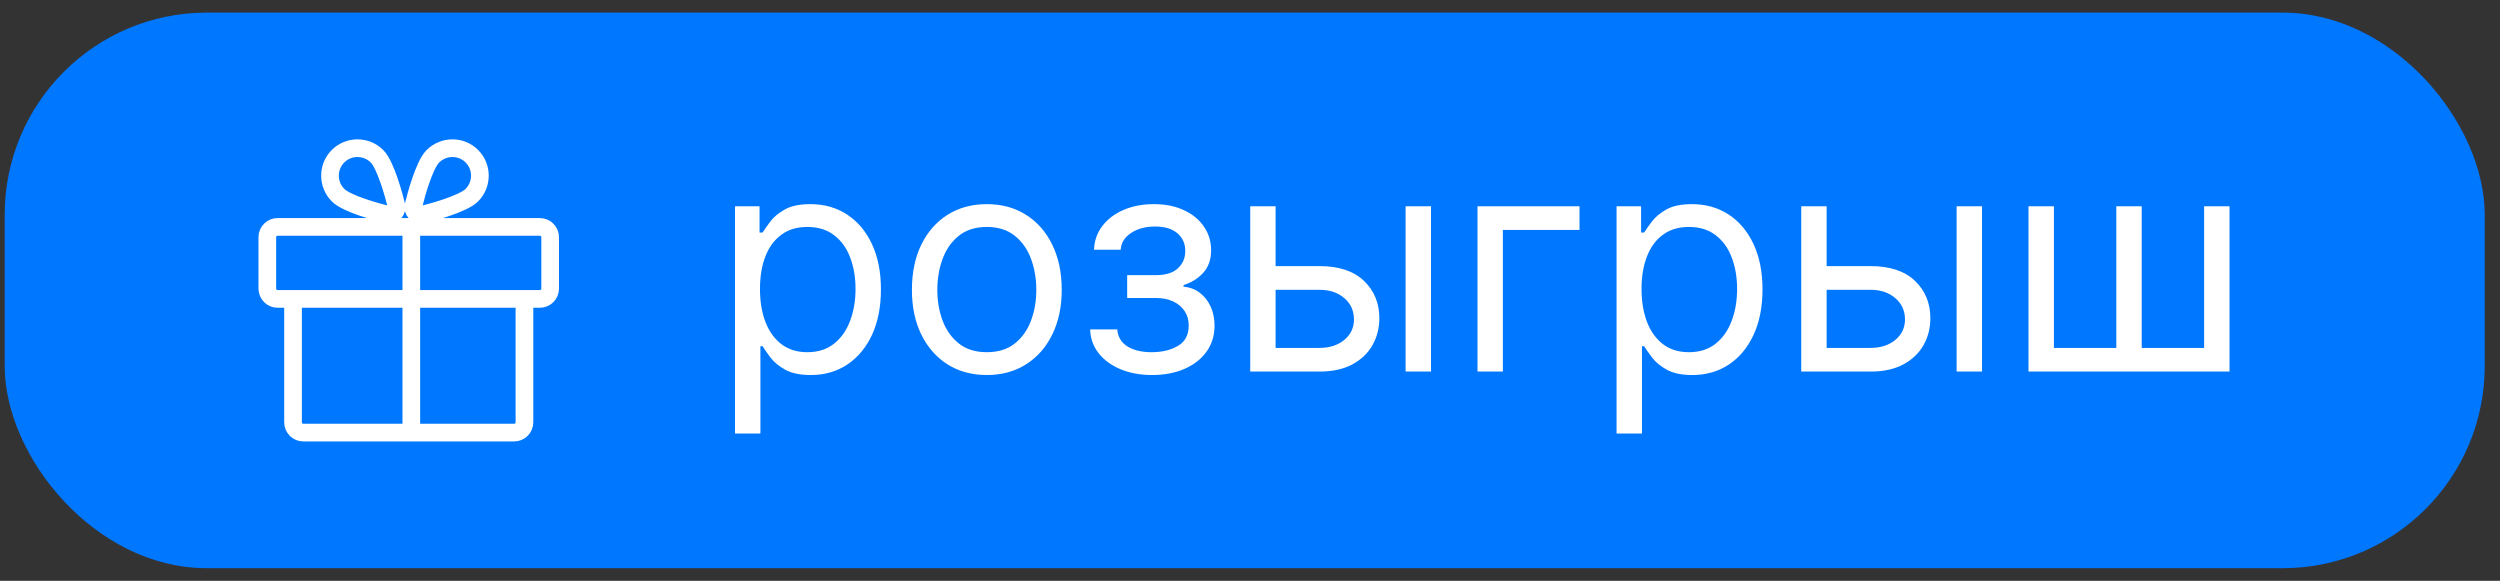 <svg width="99" height="23" viewBox="0 0 99 23" fill="none" xmlns="http://www.w3.org/2000/svg">
<rect x="0" y="0" width="99" height="23" fill="#333333" stroke="none"/>
<rect x="0.186" y="0.5" width="98.209" height="22" rx="8" fill="#0077FF"/>
<path d="M16.288 17.131V8.986M15.34 8.497C15.441 8.52 15.547 8.492 15.619 8.419C15.692 8.347 15.72 8.241 15.697 8.14C15.607 7.77 15.273 6.532 14.931 6.19C14.504 5.763 13.81 5.761 13.386 6.186C12.961 6.61 12.963 7.304 13.39 7.731C13.738 8.079 14.97 8.407 15.34 8.497ZM16.375 8.14C16.352 8.241 16.38 8.347 16.453 8.419C16.525 8.492 16.631 8.52 16.732 8.497C17.102 8.407 18.34 8.073 18.682 7.731C19.109 7.304 19.111 6.61 18.686 6.186C18.262 5.761 17.568 5.763 17.141 6.19C16.793 6.538 16.465 7.77 16.375 8.14ZM10.993 11.837H21.378C21.604 11.837 21.786 11.654 21.786 11.43V9.393C21.786 9.168 21.604 8.986 21.378 8.986H10.993C10.768 8.986 10.586 9.168 10.586 9.393V11.43C10.586 11.654 10.768 11.837 10.993 11.837ZM20.768 11.837V16.724C20.768 16.949 20.585 17.131 20.36 17.131H12.011C11.786 17.131 11.604 16.949 11.604 16.724V11.837H20.768Z" stroke="white" stroke-width="0.7" stroke-linecap="round" stroke-linejoin="round"/>
<path d="M29.106 17.169V8.169H30.078V9.209H30.197C30.271 9.095 30.373 8.95 30.504 8.774C30.637 8.595 30.828 8.436 31.075 8.297C31.325 8.155 31.663 8.084 32.089 8.084C32.64 8.084 33.126 8.221 33.547 8.497C33.967 8.773 34.295 9.163 34.531 9.669C34.767 10.175 34.885 10.771 34.885 11.459C34.885 12.152 34.767 12.753 34.531 13.261C34.295 13.767 33.968 14.159 33.551 14.437C33.133 14.713 32.652 14.851 32.106 14.851C31.686 14.851 31.349 14.781 31.096 14.642C30.843 14.5 30.649 14.339 30.512 14.16C30.376 13.979 30.271 13.828 30.197 13.709H30.112V17.169H29.106ZM30.095 11.442C30.095 11.936 30.167 12.372 30.312 12.75C30.457 13.125 30.669 13.419 30.947 13.632C31.226 13.842 31.567 13.947 31.97 13.947C32.39 13.947 32.741 13.836 33.022 13.615C33.306 13.39 33.52 13.089 33.662 12.711C33.806 12.331 33.879 11.908 33.879 11.442C33.879 10.981 33.808 10.567 33.666 10.197C33.527 9.825 33.315 9.531 33.031 9.315C32.75 9.096 32.396 8.987 31.97 8.987C31.561 8.987 31.217 9.091 30.939 9.298C30.66 9.503 30.45 9.79 30.308 10.159C30.166 10.525 30.095 10.953 30.095 11.442ZM39.078 14.851C38.487 14.851 37.968 14.71 37.522 14.429C37.079 14.148 36.733 13.754 36.483 13.248C36.236 12.743 36.112 12.152 36.112 11.476C36.112 10.794 36.236 10.199 36.483 9.69C36.733 9.182 37.079 8.787 37.522 8.506C37.968 8.224 38.487 8.084 39.078 8.084C39.669 8.084 40.186 8.224 40.629 8.506C41.075 8.787 41.422 9.182 41.669 9.69C41.919 10.199 42.044 10.794 42.044 11.476C42.044 12.152 41.919 12.743 41.669 13.248C41.422 13.754 41.075 14.148 40.629 14.429C40.186 14.71 39.669 14.851 39.078 14.851ZM39.078 13.947C39.527 13.947 39.896 13.832 40.186 13.602C40.476 13.372 40.69 13.069 40.829 12.694C40.968 12.319 41.038 11.913 41.038 11.476C41.038 11.038 40.968 10.63 40.829 10.253C40.69 9.875 40.476 9.569 40.186 9.337C39.896 9.104 39.527 8.987 39.078 8.987C38.629 8.987 38.26 9.104 37.97 9.337C37.68 9.569 37.466 9.875 37.326 10.253C37.187 10.63 37.118 11.038 37.118 11.476C37.118 11.913 37.187 12.319 37.326 12.694C37.466 13.069 37.68 13.372 37.97 13.602C38.26 13.832 38.629 13.947 39.078 13.947ZM43.17 13.044H44.244C44.266 13.339 44.4 13.564 44.644 13.717C44.891 13.871 45.212 13.947 45.607 13.947C46.011 13.947 46.356 13.865 46.643 13.7C46.93 13.533 47.073 13.263 47.073 12.89C47.073 12.672 47.019 12.481 46.911 12.319C46.803 12.155 46.651 12.027 46.455 11.936C46.259 11.845 46.028 11.8 45.761 11.8H44.636V10.896H45.761C46.161 10.896 46.457 10.805 46.647 10.623C46.84 10.442 46.937 10.214 46.937 9.942C46.937 9.649 46.833 9.415 46.626 9.239C46.418 9.06 46.124 8.97 45.744 8.97C45.36 8.97 45.041 9.057 44.785 9.23C44.529 9.4 44.394 9.621 44.38 9.89H43.323C43.335 9.538 43.443 9.227 43.647 8.957C43.852 8.685 44.13 8.471 44.482 8.318C44.835 8.162 45.238 8.084 45.693 8.084C46.153 8.084 46.552 8.165 46.89 8.327C47.231 8.486 47.494 8.703 47.678 8.979C47.866 9.251 47.96 9.561 47.96 9.908C47.96 10.277 47.856 10.575 47.648 10.802C47.441 11.03 47.181 11.192 46.869 11.288V11.356C47.116 11.373 47.33 11.453 47.512 11.595C47.697 11.734 47.84 11.918 47.943 12.145C48.045 12.369 48.096 12.618 48.096 12.89C48.096 13.288 47.989 13.635 47.776 13.93C47.563 14.223 47.271 14.45 46.898 14.612C46.526 14.771 46.102 14.851 45.624 14.851C45.161 14.851 44.746 14.775 44.38 14.625C44.014 14.472 43.722 14.26 43.507 13.99C43.293 13.717 43.181 13.402 43.17 13.044ZM50.378 10.538H52.253C53.02 10.538 53.607 10.733 54.013 11.122C54.419 11.511 54.622 12.004 54.622 12.601C54.622 12.993 54.531 13.349 54.349 13.67C54.168 13.989 53.901 14.243 53.548 14.433C53.196 14.621 52.764 14.714 52.253 14.714H49.509V8.169H50.514V13.777H52.253C52.651 13.777 52.977 13.672 53.233 13.461C53.489 13.251 53.617 12.981 53.617 12.652C53.617 12.305 53.489 12.023 53.233 11.804C52.977 11.585 52.651 11.476 52.253 11.476H50.378V10.538ZM55.662 14.714V8.169H56.668V14.714H55.662ZM62.548 8.169V9.106H59.514V14.714H58.509V8.169H62.548ZM64.016 17.169V8.169H64.988V9.209H65.107C65.181 9.095 65.283 8.95 65.414 8.774C65.548 8.595 65.738 8.436 65.985 8.297C66.235 8.155 66.573 8.084 66.999 8.084C67.55 8.084 68.036 8.221 68.457 8.497C68.877 8.773 69.205 9.163 69.441 9.669C69.677 10.175 69.795 10.771 69.795 11.459C69.795 12.152 69.677 12.753 69.441 13.261C69.205 13.767 68.879 14.159 68.461 14.437C68.043 14.713 67.562 14.851 67.016 14.851C66.596 14.851 66.259 14.781 66.007 14.642C65.754 14.5 65.559 14.339 65.423 14.16C65.286 13.979 65.181 13.828 65.107 13.709H65.022V17.169H64.016ZM65.005 11.442C65.005 11.936 65.078 12.372 65.222 12.75C65.367 13.125 65.579 13.419 65.857 13.632C66.136 13.842 66.477 13.947 66.88 13.947C67.3 13.947 67.651 13.836 67.933 13.615C68.217 13.39 68.43 13.089 68.572 12.711C68.717 12.331 68.789 11.908 68.789 11.442C68.789 10.981 68.718 10.567 68.576 10.197C68.437 9.825 68.225 9.531 67.941 9.315C67.66 9.096 67.306 8.987 66.88 8.987C66.471 8.987 66.127 9.091 65.849 9.298C65.57 9.503 65.36 9.79 65.218 10.159C65.076 10.525 65.005 10.953 65.005 11.442ZM72.198 10.538H74.073C74.84 10.538 75.427 10.733 75.833 11.122C76.239 11.511 76.442 12.004 76.442 12.601C76.442 12.993 76.352 13.349 76.17 13.67C75.988 13.989 75.721 14.243 75.369 14.433C75.016 14.621 74.585 14.714 74.073 14.714H71.329V8.169H72.335V13.777H74.073C74.471 13.777 74.798 13.672 75.053 13.461C75.309 13.251 75.437 12.981 75.437 12.652C75.437 12.305 75.309 12.023 75.053 11.804C74.798 11.585 74.471 11.476 74.073 11.476H72.198V10.538ZM77.482 14.714V8.169H78.488V14.714H77.482ZM80.329 8.169H81.335V13.777H83.806V8.169H84.812V13.777H87.283V8.169H88.289V14.714H80.329V8.169Z" fill="white"/>
</svg>
